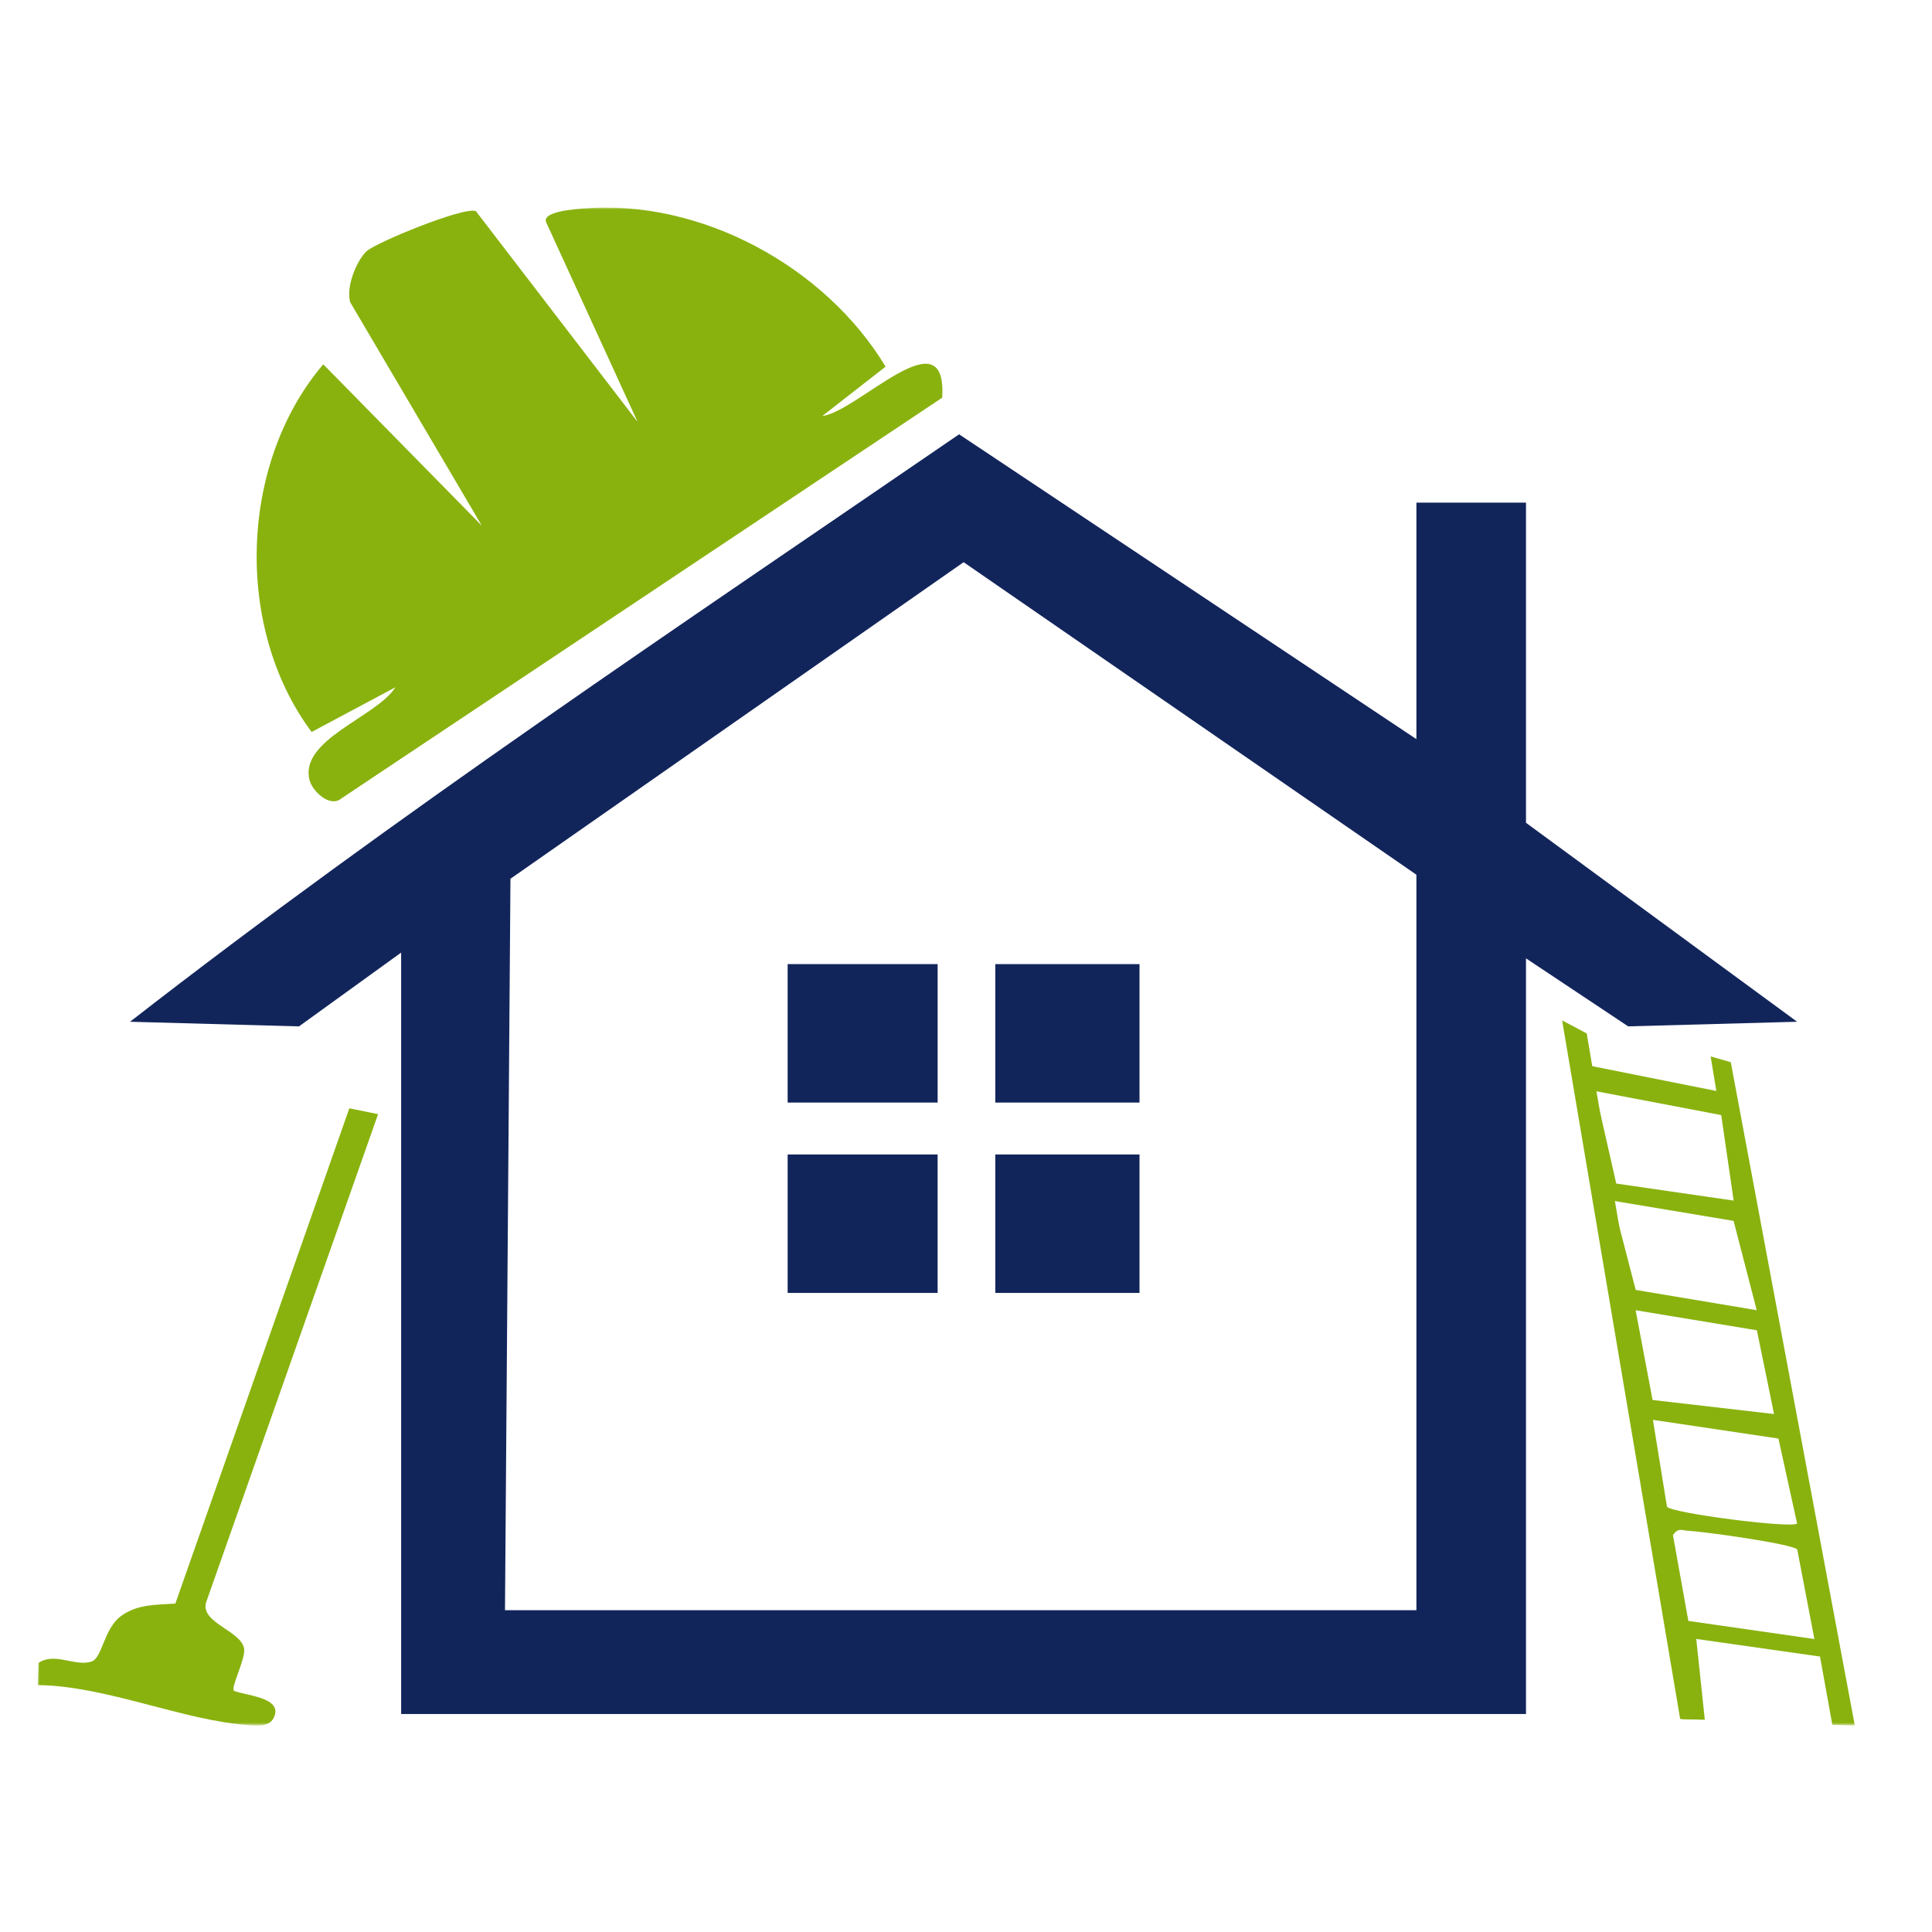 <svg xmlns="http://www.w3.org/2000/svg" width="512" height="512" viewBox="0 0 512 512" fill="none"><mask id="mask0_98_49415" style="mask-type:alpha" maskUnits="userSpaceOnUse" x="10" y="55" width="493" height="403"><rect x="10" y="55" width="492.801" height="402.213" fill="#D9D9D9"></rect></mask><g mask="url(#mask0_98_49415)"><path d="M168.967 111.802L144.713 58.848C143.644 56.009 152.634 55.414 154.48 55.257C185.695 52.626 218.766 70.692 234.687 97.167L217.902 110.259C227.442 109.046 251.088 83.144 249.687 105.395L90.527 211.556C87.445 214.183 82.914 209.687 82.117 207.008C78.865 196.082 99.961 189.976 104.774 182.139L82.587 193.98C62.106 166.58 63.3 122.826 85.669 96.543L127.691 139.317L92.815 80.113C91.653 76.225 94.319 69.367 97.068 66.643C99.388 64.346 123.118 54.63 126.113 55.955L168.967 111.802Z" fill="#89B20E"></path><path d="M100.195 295.264L54.56 424.824C53.321 430.121 63.78 432.137 64.679 436.841C65.188 439.488 61.168 446.999 61.971 448.077C64.925 449.338 74.894 449.757 72.663 454.983C71.521 457.655 68.404 457.345 66.026 457.185C48.451 455.991 28.248 446.778 10 446.563L10.205 440.694C14.538 437.728 19.943 441.792 24.308 440.304C27.124 439.347 27.512 431.535 32.136 428.217C36.511 425.08 41.378 425.32 46.47 424.971L92.578 293.711L100.195 295.264Z" fill="#89B20E"></path><path d="M375.362 195.881V133.205H404.404V218.049L476.256 270.776L431.481 271.995L404.404 253.975V454.235H106.307V252.445L79.237 272.002L34.459 270.776C105.014 215.876 180.213 165.793 254.173 115.095L375.362 195.881ZM375.362 426.719V231.807L255.37 148.986L135.276 232.882L133.826 426.719H375.362Z" fill="#12255B"></path><rect x="208.733" y="255.5" width="39.747" height="36.691" fill="#12255B"></rect><rect x="208.735" y="305.947" width="39.742" height="36.691" fill="#12255B"></rect><rect x="263.764" y="255.502" width="38.217" height="36.691" fill="#12255B"></rect><rect x="263.764" y="305.947" width="38.217" height="36.691" fill="#12255B"></rect><path d="M445.265 455.551L413.983 270.416L420.501 273.869L451.08 455.724L445.265 455.551Z" fill="#89B20E"></path><path d="M491.543 457.276L485.591 457.119L482.317 438.999L449.524 434.337L451.793 455.746L445.857 455.58L416.651 281.488L454.849 289.12L453.336 279.968L458.674 281.491L491.543 457.276ZM456.139 295.505L422.754 289.146L428.323 313.656L459.435 318.169L456.139 295.505ZM465.551 347.214L459.419 323.548L427.34 318.191L433.481 341.844L465.551 347.214ZM470.143 374.733L465.589 352.539L433.462 347.23L437.946 371.011L470.143 374.733ZM471.305 381.232L438.042 376.275L441.764 399.297C442.951 400.997 474.463 405.058 476.256 403.771L471.305 381.232ZM480.829 434.359L476.291 410.629C474.911 409.122 451.537 405.877 447.508 405.685C445.722 405.599 444.762 404.735 443.351 406.837L447.428 429.562L480.829 434.359Z" fill="#89B20E"></path></g></svg>